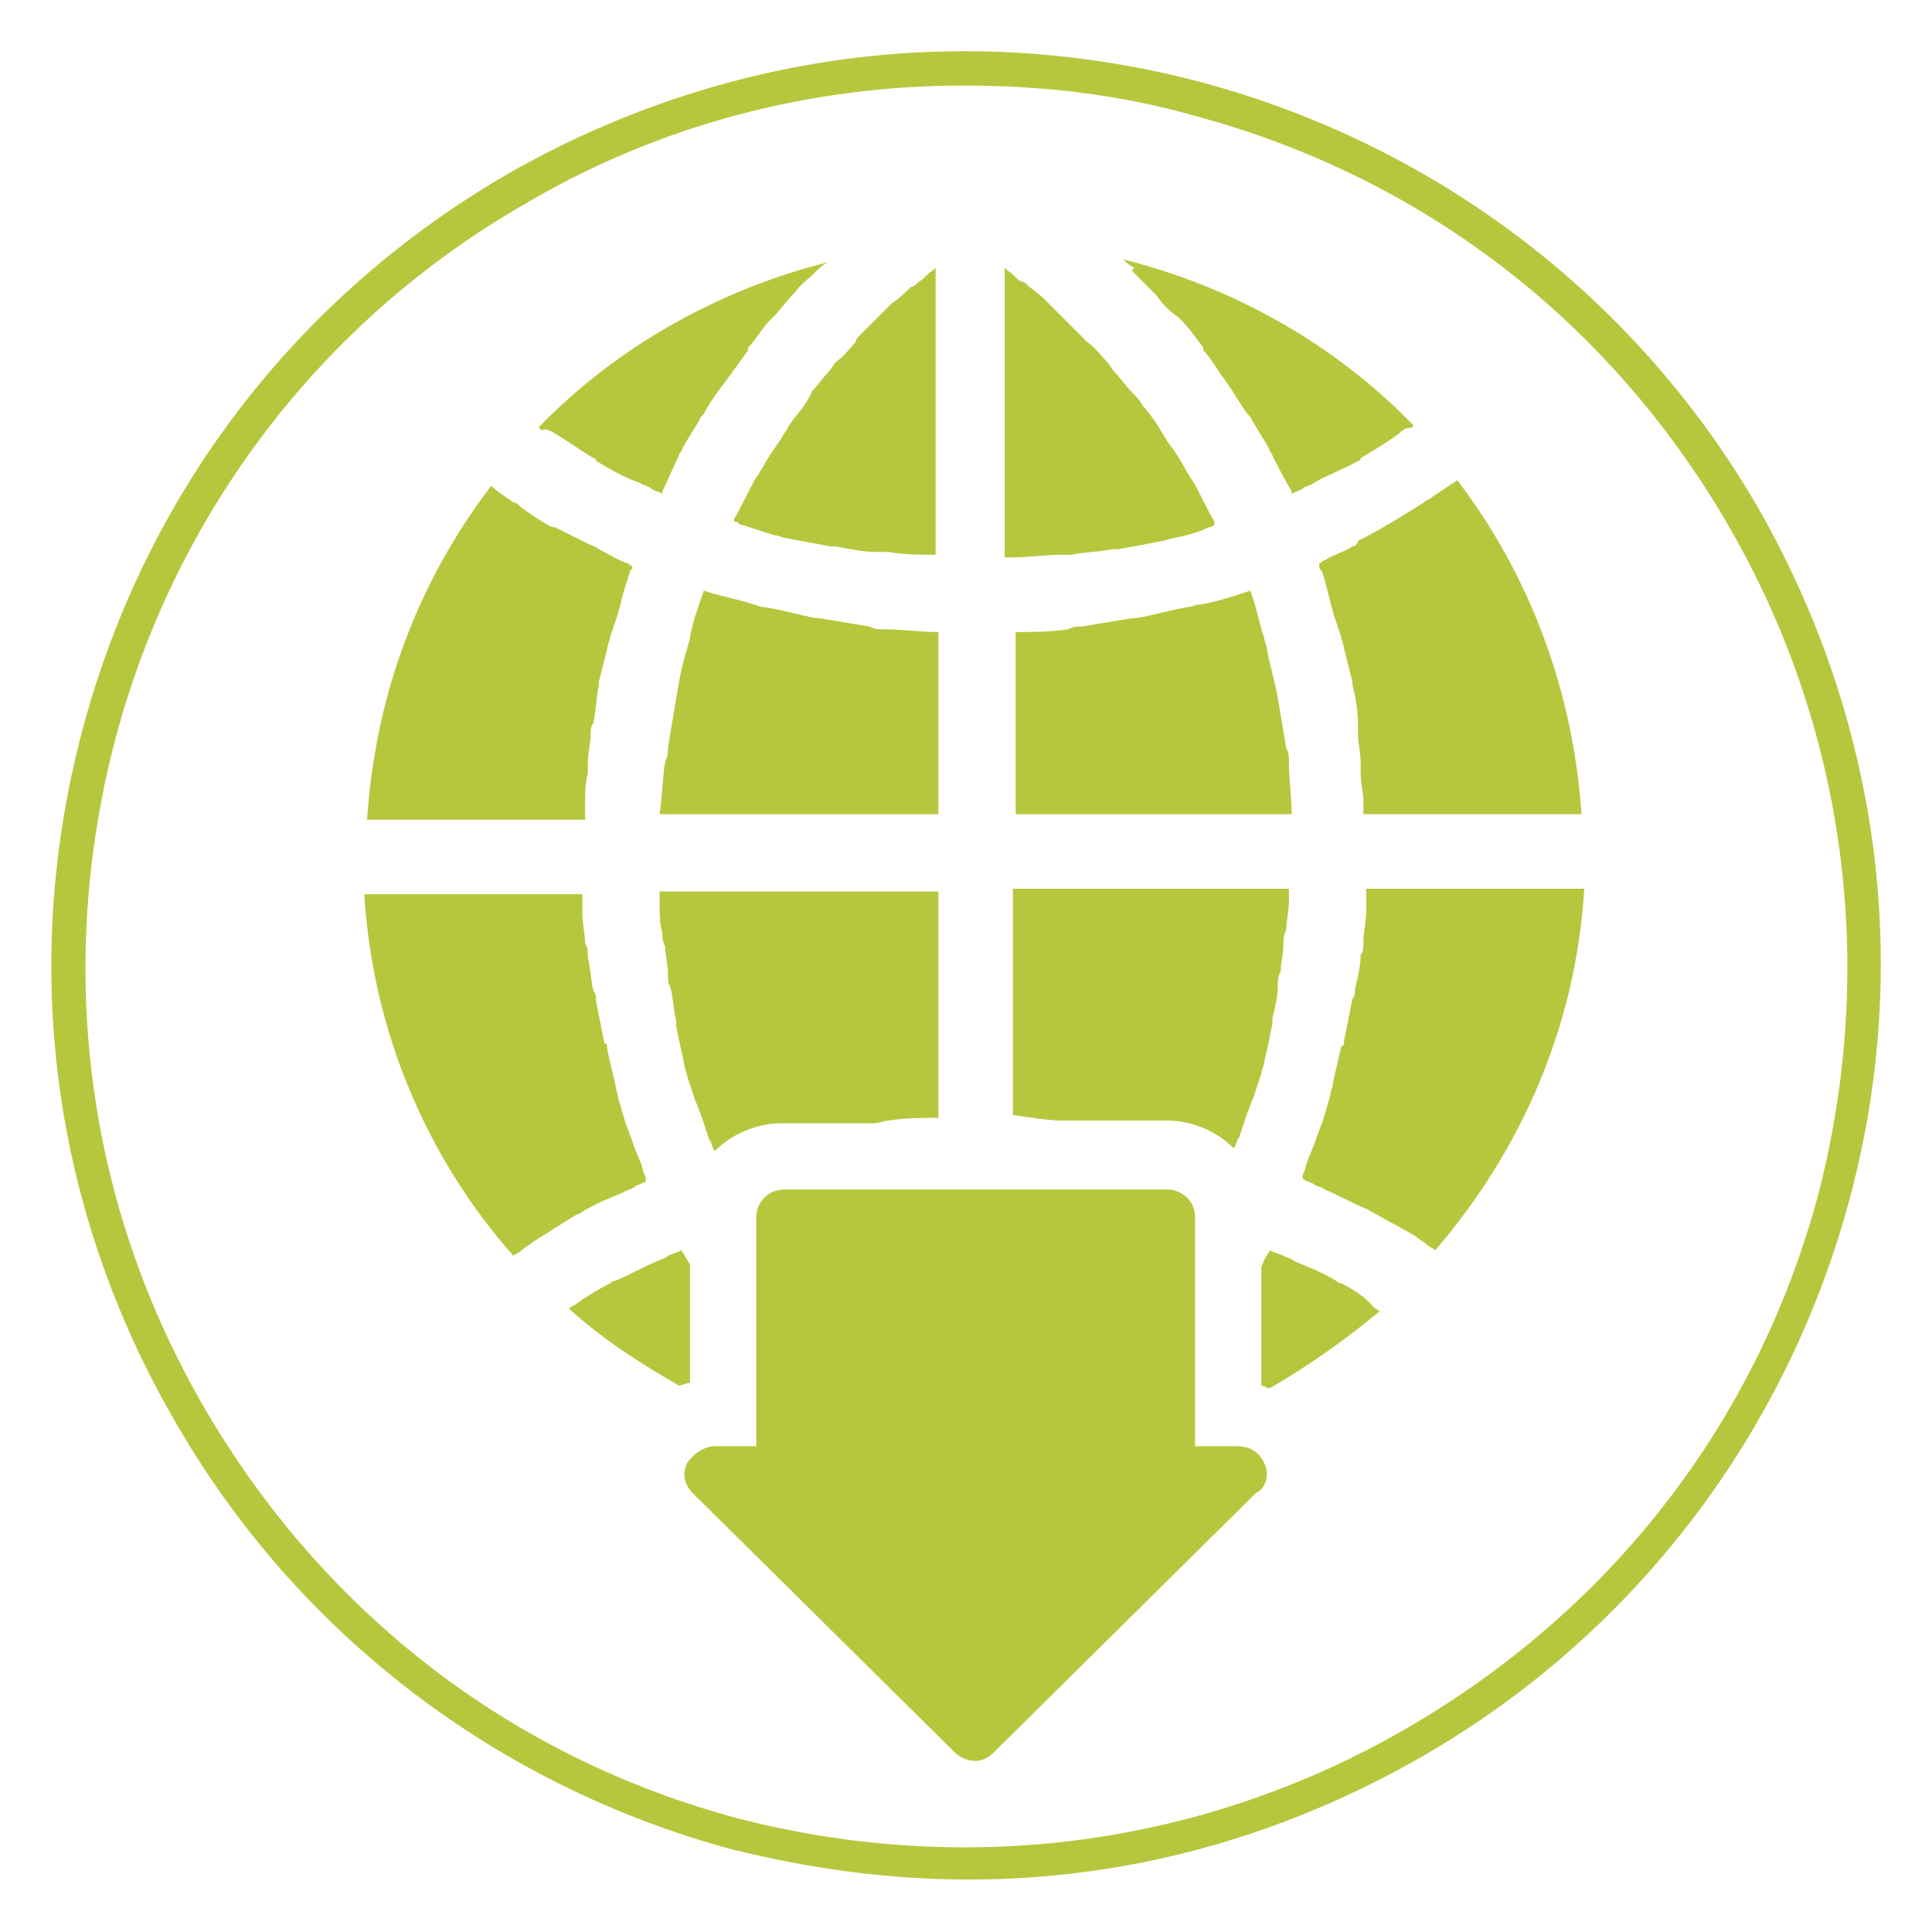 <?xml version="1.0" encoding="utf-8"?>
<!-- Generator: Adobe Illustrator 22.1.0, SVG Export Plug-In . SVG Version: 6.00 Build 0)  -->
<svg version="1.1" id="Layer_1" xmlns="http://www.w3.org/2000/svg" xmlns:xlink="http://www.w3.org/1999/xlink" x="0px" y="0px"
	 viewBox="0 0 70 70" style="enable-background:new 0 0 70 70;" xml:space="preserve">
<style type="text/css">
	.st0{fill:#B6C73D;}
</style>
<g>
	<g>
		<path class="st0" d="M35.1,68.1c-2.9,0-5.8-0.4-8.6-1.1c-8.5-2.3-15.7-7.8-20.1-15.4C1.9,43.9,0.7,35,3,26.4s7.8-15.7,15.4-20.1
			l0,0C26.1,1.9,35,0.7,43.6,3c8.5,2.3,15.7,7.8,20.1,15.4c4.4,7.7,5.6,16.6,3.3,25.1c-2.3,8.5-7.8,15.7-15.4,20.1
			C46.4,66.6,40.8,68.1,35.1,68.1z M34.9,3.1c-5.5,0-11,1.4-15.9,4.3l0,0C11.7,11.6,6.4,18.5,4.2,26.7C2,35,3.1,43.6,7.4,51
			c4.3,7.4,11.1,12.7,19.4,14.9C35,68,43.6,66.9,51,62.6c7.4-4.3,12.7-11.1,14.9-19.4C68,35,66.9,26.4,62.6,19S51.5,6.4,43.3,4.2
			C40.5,3.4,37.7,3.1,34.9,3.1z"/>
	</g>
	<g>
		<g>
			<path class="st0" d="M45.8,53c-0.2-0.4-0.5-0.6-1-0.6h-1.5v-8.3c0-0.6-0.5-1-1-1H28.4c-0.6,0-1,0.5-1,1v8.3h-1.5
				c-0.4,0-0.8,0.3-1,0.6c-0.2,0.4-0.1,0.8,0.2,1.1l9.5,9.4c0.2,0.2,0.5,0.3,0.7,0.3c0.3,0,0.5-0.1,0.7-0.3l9.5-9.4
				C45.9,53.9,46,53.4,45.8,53z"/>
		</g>
		<g>
			<g>
				<path class="st0" d="M46.8,29.5c0-0.6-0.1-1.2-0.1-1.9c0-0.2,0-0.3-0.1-0.5c-0.1-0.6-0.2-1.2-0.3-1.8c0,0,0,0,0,0
					c-0.1-0.6-0.3-1.2-0.4-1.8c0-0.1-0.1-0.3-0.1-0.4c-0.2-0.6-0.3-1.2-0.5-1.7c0,0,0,0,0,0c0,0,0,0,0,0c-0.6,0.2-1.2,0.4-1.8,0.5
					c-0.2,0-0.3,0.1-0.5,0.1c-0.6,0.1-1.2,0.3-1.9,0.4c0,0-0.1,0-0.1,0c-0.6,0.1-1.2,0.2-1.8,0.3c-0.2,0-0.3,0-0.5,0.1
					c-0.6,0.1-1.3,0.1-1.9,0.1c0,0,0,0,0,0v6.6L46.8,29.5C46.8,29.5,46.8,29.5,46.8,29.5z"/>
			</g>
			<g>
				<path class="st0" d="M38.5,40.6c0.2,0,0.3,0,0.5,0c0,0,0,0,0.1,0h3.2c0.9,0,1.8,0.4,2.4,1c0.1-0.1,0.1-0.3,0.2-0.4
					c0.1-0.3,0.2-0.6,0.3-0.9c0.1-0.2,0.1-0.3,0.2-0.5c0.1-0.3,0.2-0.6,0.3-0.9c0-0.1,0.1-0.3,0.1-0.4c0.1-0.4,0.2-0.9,0.3-1.4
					c0-0.1,0-0.1,0-0.2c0.1-0.4,0.2-0.8,0.2-1.2c0-0.2,0-0.3,0.1-0.5c0-0.3,0.1-0.6,0.1-1c0-0.2,0-0.3,0.1-0.5c0-0.3,0.1-0.7,0.1-1
					c0-0.1,0-0.3,0-0.4c0,0,0-0.1,0-0.1H36.7v8.2c0,0,0,0,0,0C37.4,40.5,38,40.6,38.5,40.6z"/>
			</g>
			<g>
				<path class="st0" d="M32.2,40.6c0.6-0.1,1.2-0.1,1.8-0.1c0,0,0,0,0,0v-8.2H23.9c0,0,0,0.1,0,0.1c0,0.1,0,0.3,0,0.4
					c0,0.3,0,0.7,0.1,1c0,0.2,0,0.3,0.1,0.5c0,0.3,0.1,0.6,0.1,1c0,0.2,0,0.3,0.1,0.5c0.1,0.4,0.1,0.8,0.2,1.2c0,0.1,0,0.1,0,0.2
					c0.1,0.5,0.2,0.9,0.3,1.4c0,0.1,0.1,0.3,0.1,0.4c0.1,0.3,0.2,0.6,0.3,0.9c0.1,0.2,0.1,0.3,0.2,0.5c0.1,0.3,0.2,0.6,0.3,0.9
					c0.1,0.1,0.1,0.3,0.2,0.4c0.6-0.6,1.5-1,2.4-1h3.2c0,0,0,0,0.1,0C31.9,40.7,32,40.6,32.2,40.6z"/>
			</g>
			<g>
				<path class="st0" d="M49,19.8c-0.3,0.2-0.7,0.3-1,0.5c-0.1,0-0.1,0.1-0.2,0.1c0,0,0,0,0,0.1c0,0.1,0,0.1,0.1,0.2
					c0.1,0.3,0.2,0.7,0.3,1.1c0,0.1,0.1,0.3,0.1,0.4c0.1,0.3,0.2,0.6,0.3,0.9c0,0.1,0.1,0.3,0.1,0.4c0.1,0.4,0.2,0.8,0.3,1.2
					c0,0,0,0.1,0,0.1c0.1,0.4,0.2,0.9,0.2,1.4c0,0.1,0,0.3,0,0.4c0,0.3,0.1,0.7,0.1,1c0,0.1,0,0.3,0,0.4c0,0.4,0.1,0.7,0.1,1.1
					c0,0.1,0,0.2,0,0.3c0,0,0,0.1,0,0.1h7.9c-0.3-4.5-1.9-8.7-4.5-12.1c-0.3,0.2-0.6,0.4-0.9,0.6c-0.1,0.1-0.2,0.1-0.3,0.2
					c-0.8,0.5-1.6,1-2.4,1.4C49.2,19.7,49.1,19.8,49,19.8z"/>
			</g>
			<g>
				<path class="st0" d="M38.4,20.1c0.1,0,0.3,0,0.4,0c0.5-0.1,1-0.1,1.5-0.2c0.1,0,0.1,0,0.2,0c0.6-0.1,1.1-0.2,1.6-0.3
					c0.1,0,0.3-0.1,0.4-0.1c0.5-0.1,0.9-0.2,1.3-0.4c0.1,0,0.1,0,0.2-0.1c0,0,0-0.1,0-0.1c-0.3-0.5-0.5-1-0.8-1.5
					c-0.1-0.1-0.1-0.2-0.2-0.3c-0.2-0.4-0.4-0.7-0.7-1.1c-0.1-0.2-0.2-0.3-0.3-0.5c-0.2-0.3-0.4-0.6-0.6-0.8
					c-0.1-0.2-0.2-0.3-0.4-0.5c-0.2-0.2-0.4-0.5-0.6-0.7c-0.1-0.1-0.2-0.3-0.3-0.4c-0.2-0.2-0.4-0.5-0.7-0.7
					c-0.1-0.1-0.2-0.2-0.3-0.3c-0.3-0.3-0.6-0.6-0.9-0.9c-0.1-0.1-0.1-0.1-0.2-0.2c-0.2-0.2-0.4-0.4-0.7-0.6
					c-0.1-0.1-0.2-0.2-0.3-0.2c-0.2-0.1-0.3-0.3-0.5-0.4c0,0-0.1-0.1-0.1-0.1v10.5c0,0,0,0,0,0C37.3,20.2,37.9,20.1,38.4,20.1z"/>
			</g>
			<g>
				<path class="st0" d="M41.1,9.9c0.2,0.2,0.5,0.5,0.7,0.7c0,0,0.1,0.1,0.1,0.1c0.2,0.3,0.5,0.6,0.8,0.8c0,0,0.1,0.1,0.1,0.1
					c0.3,0.3,0.5,0.6,0.8,1c0,0,0,0,0,0.1c0.3,0.3,0.5,0.7,0.8,1.1c0,0,0,0,0,0c0.3,0.4,0.5,0.8,0.8,1.2c0,0,0.1,0.1,0.1,0.1
					c0.2,0.4,0.5,0.8,0.7,1.2c0,0.1,0.1,0.1,0.1,0.2c0.2,0.4,0.4,0.8,0.7,1.3c0,0,0,0.1,0,0.1c0.1-0.1,0.3-0.1,0.4-0.2
					c0.1-0.1,0.3-0.1,0.4-0.2c0.5-0.3,1.1-0.5,1.6-0.8c0,0,0.1,0,0.1-0.1c0.5-0.3,1-0.6,1.4-0.9c0.1-0.1,0.2-0.2,0.4-0.2
					c0,0,0.1,0,0.1-0.1c-2.8-2.9-6.5-5-10.5-6c0.1,0.1,0.2,0.2,0.4,0.3C41,9.8,41,9.8,41.1,9.9z"/>
			</g>
			<g>
				<path class="st0" d="M34,22.9C34,22.9,34,22.9,34,22.9c-0.7,0-1.3-0.1-2-0.1c-0.2,0-0.3,0-0.5-0.1c-0.6-0.1-1.2-0.2-1.8-0.3
					c0,0-0.1,0-0.1,0c-0.6-0.1-1.2-0.3-1.9-0.4c-0.2,0-0.3-0.1-0.4-0.1c-0.6-0.2-1.2-0.3-1.8-0.5c0,0,0,0,0,0c0,0,0,0,0,0
					c-0.2,0.6-0.4,1.1-0.5,1.7c0,0.1-0.1,0.3-0.1,0.4c-0.2,0.6-0.3,1.2-0.4,1.8c0,0,0,0,0,0c-0.1,0.6-0.2,1.2-0.3,1.8
					c0,0.2,0,0.3-0.1,0.5c-0.1,0.6-0.1,1.2-0.2,1.9c0,0,0,0,0,0H34V22.9z"/>
			</g>
			<g>
				<path class="st0" d="M48.6,46.5c-0.1,0-0.2-0.1-0.2-0.1c-0.5-0.3-1-0.5-1.5-0.7c-0.1-0.1-0.2-0.1-0.4-0.2
					c-0.2-0.1-0.3-0.1-0.5-0.2c0,0.1-0.1,0.1-0.1,0.2c-0.1,0.1-0.1,0.2-0.2,0.4v4.3c0.1,0,0.2,0.1,0.3,0.1c1.4-0.8,2.8-1.8,4-2.8
					c-0.1,0-0.1-0.1-0.2-0.1C49.5,47,49,46.7,48.6,46.5z"/>
			</g>
			<g>
				<path class="st0" d="M25,50.1v-4.3c-0.1-0.1-0.1-0.2-0.2-0.3c0-0.1-0.1-0.1-0.1-0.2c-0.2,0.1-0.3,0.1-0.5,0.2
					c-0.1,0.1-0.2,0.1-0.4,0.2c-0.5,0.2-1,0.5-1.5,0.7c-0.1,0-0.2,0.1-0.2,0.1c-0.4,0.2-0.9,0.5-1.3,0.8c-0.1,0-0.1,0.1-0.2,0.1
					c1.2,1.1,2.6,2,4,2.8C24.7,50.2,24.9,50.1,25,50.1z"/>
			</g>
			<g>
				<path class="st0" d="M49.5,32.5c0,0.2,0,0.3,0,0.5c0,0.4-0.1,0.8-0.1,1.1c0,0.2,0,0.4-0.1,0.5c0,0.4-0.1,0.8-0.2,1.2
					c0,0.1,0,0.3-0.1,0.4c-0.1,0.5-0.2,1-0.3,1.5c0,0.1,0,0.2-0.1,0.2c-0.1,0.4-0.2,0.9-0.3,1.3c0,0.2-0.1,0.3-0.1,0.5
					c-0.1,0.3-0.2,0.7-0.3,1c-0.1,0.2-0.1,0.3-0.2,0.5c-0.1,0.4-0.3,0.7-0.4,1.1c0,0.1-0.1,0.2-0.1,0.3c0,0,0,0.1,0,0.1
					c0.1,0.1,0.2,0.1,0.4,0.2c0.1,0.1,0.3,0.1,0.4,0.2c0.5,0.2,1,0.5,1.5,0.7c0.1,0,0.1,0.1,0.2,0.1c0.5,0.3,1.1,0.6,1.6,0.9
					c0.1,0.1,0.3,0.2,0.4,0.3c0.1,0.1,0.2,0.1,0.3,0.2c3.1-3.6,5.1-8.1,5.4-13.1h-7.9C49.5,32.3,49.5,32.4,49.5,32.5z"/>
			</g>
			<g>
				<path class="st0" d="M21.2,29.4c0-0.1,0-0.2,0-0.3c0-0.4,0-0.7,0.1-1.1c0-0.1,0-0.3,0-0.4c0-0.3,0.1-0.7,0.1-1
					c0-0.1,0-0.3,0.1-0.4c0.1-0.5,0.1-0.9,0.2-1.4c0,0,0-0.1,0-0.1c0.1-0.4,0.2-0.8,0.3-1.2c0-0.1,0.1-0.3,0.1-0.4
					c0.1-0.3,0.2-0.6,0.3-0.9c0-0.1,0.1-0.3,0.1-0.4c0.1-0.4,0.2-0.7,0.3-1c0-0.1,0.1-0.2,0.1-0.2c0,0,0,0,0-0.1
					c-0.1,0-0.1-0.1-0.2-0.1c-0.3-0.1-0.6-0.3-1-0.5c-0.1-0.1-0.2-0.1-0.4-0.2c-0.4-0.2-0.8-0.4-1.2-0.6c0,0,0,0-0.1,0
					c-0.4-0.2-0.8-0.5-1.1-0.7c-0.1-0.1-0.2-0.2-0.3-0.2c-0.3-0.2-0.6-0.4-0.8-0.6c-2.6,3.4-4.2,7.5-4.5,12.1h7.9
					C21.2,29.5,21.2,29.4,21.2,29.4z"/>
			</g>
			<g>
				<path class="st0" d="M21.1,43.9c0.5-0.3,1-0.5,1.5-0.7c0.1-0.1,0.3-0.1,0.4-0.2c0.1-0.1,0.3-0.1,0.4-0.2c0,0,0-0.1,0-0.1
					c0-0.1-0.1-0.2-0.1-0.3c-0.1-0.4-0.3-0.7-0.4-1.1c-0.1-0.2-0.1-0.3-0.2-0.5c-0.1-0.3-0.2-0.7-0.3-1c0-0.2-0.1-0.3-0.1-0.5
					c-0.1-0.4-0.2-0.8-0.3-1.3c0-0.1,0-0.2-0.1-0.2c-0.1-0.5-0.2-1-0.3-1.5c0-0.1,0-0.3-0.1-0.4c-0.1-0.4-0.1-0.8-0.2-1.2
					c0-0.2,0-0.4-0.1-0.5c0-0.4-0.1-0.7-0.1-1.1c0-0.2,0-0.3,0-0.5c0-0.1,0-0.2,0-0.2h-7.9c0.3,5,2.3,9.6,5.4,13.1
					c0.1-0.1,0.2-0.1,0.3-0.2c0.1-0.1,0.3-0.2,0.4-0.3c0.5-0.3,1.1-0.7,1.6-1C21,44,21.1,43.9,21.1,43.9z"/>
			</g>
			<g>
				<path class="st0" d="M20.1,15.7c0.5,0.3,0.9,0.6,1.4,0.9c0,0,0.1,0,0.1,0.1c0.5,0.3,1,0.6,1.6,0.8c0.1,0.1,0.3,0.1,0.4,0.2
					c0.1,0.1,0.3,0.1,0.4,0.2c0,0,0-0.1,0-0.1c0.2-0.4,0.4-0.9,0.6-1.3c0-0.1,0.1-0.1,0.1-0.2c0.2-0.4,0.5-0.8,0.7-1.2
					c0,0,0.1-0.1,0.1-0.1c0.2-0.4,0.5-0.8,0.8-1.2c0,0,0,0,0,0c0.3-0.4,0.5-0.7,0.8-1.1c0,0,0,0,0-0.1c0.3-0.3,0.5-0.7,0.8-1
					c0,0,0.1-0.1,0.1-0.1c0.3-0.3,0.5-0.6,0.7-0.8c0,0,0.1-0.1,0.1-0.1c0.2-0.3,0.5-0.5,0.7-0.7c0,0,0.1-0.1,0.1-0.1
					c0.1-0.1,0.2-0.2,0.4-0.3c-4,1-7.7,3.1-10.5,6c0,0,0.1,0,0.1,0.1C19.8,15.5,19.9,15.6,20.1,15.7z"/>
			</g>
			<g>
				<path class="st0" d="M29.2,14.6c-0.2,0.3-0.4,0.5-0.6,0.8c-0.1,0.2-0.2,0.3-0.3,0.5c-0.2,0.3-0.5,0.7-0.7,1.1
					c-0.1,0.1-0.1,0.2-0.2,0.3c-0.3,0.5-0.5,1-0.8,1.5c0,0,0,0.1,0,0.1c0.1,0,0.1,0,0.2,0.1c0.4,0.1,0.9,0.3,1.3,0.4
					c0.1,0,0.3,0.1,0.4,0.1c0.5,0.1,1.1,0.2,1.6,0.3c0.1,0,0.1,0,0.2,0c0.5,0.1,1,0.2,1.5,0.2c0.1,0,0.3,0,0.4,0
					c0.6,0.1,1.1,0.1,1.7,0.1c0,0,0,0,0,0V9.7c0,0-0.1,0.1-0.1,0.1c-0.2,0.1-0.3,0.3-0.5,0.4c-0.1,0.1-0.2,0.2-0.3,0.2
					c-0.2,0.2-0.4,0.4-0.7,0.6c-0.1,0.1-0.1,0.1-0.2,0.2c-0.3,0.3-0.6,0.6-0.9,0.9c-0.1,0.1-0.2,0.2-0.2,0.3
					c-0.2,0.2-0.4,0.5-0.7,0.7c-0.1,0.1-0.2,0.3-0.3,0.4c-0.2,0.2-0.4,0.5-0.6,0.7C29.4,14.3,29.3,14.4,29.2,14.6z"/>
			</g>
		</g>
	</g>
</g>
</svg>
